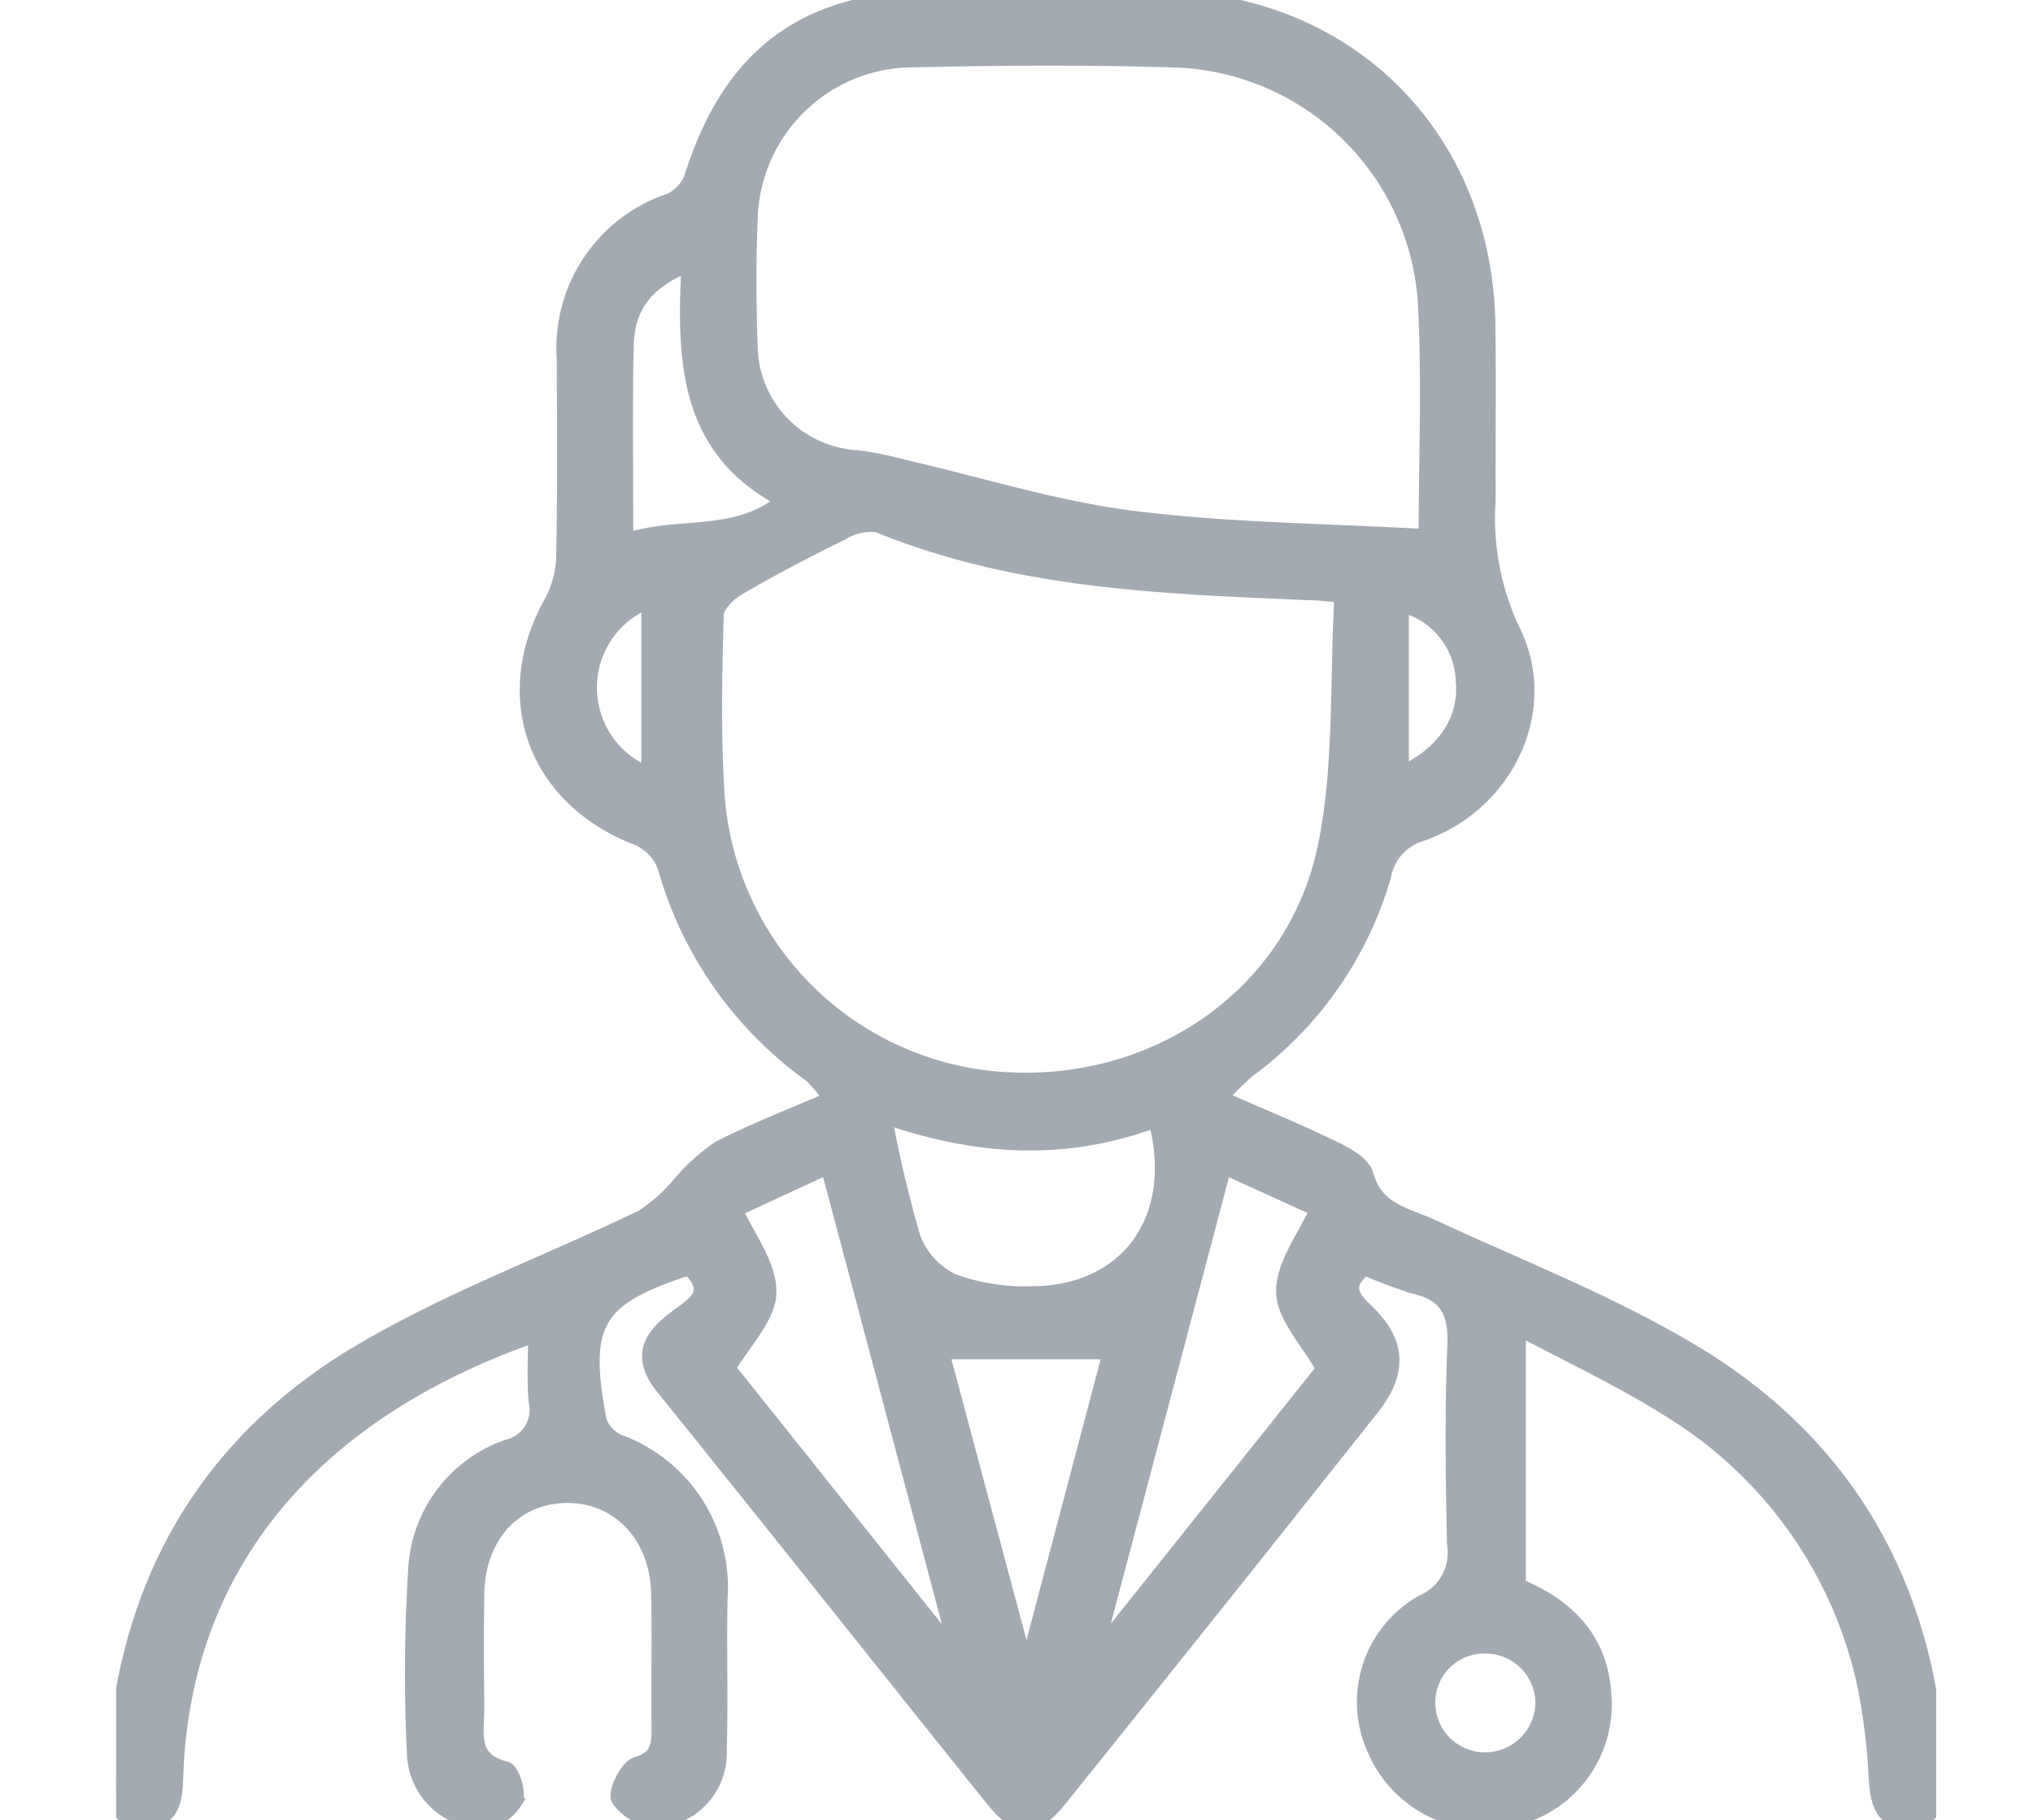 <svg xmlns="http://www.w3.org/2000/svg" xmlns:xlink="http://www.w3.org/1999/xlink" width="105" height="94" viewBox="0 0 105 94">
  <defs>
    <clipPath id="clip-path">
      <rect id="사각형_5550" data-name="사각형 5550" width="94" height="94" fill="#a4aab1"/>
    </clipPath>
    <clipPath id="clip-아트보드_25">
      <rect width="105" height="94"/>
    </clipPath>
  </defs>
  <g id="아트보드_25" data-name="아트보드 – 25" clip-path="url(#clip-아트보드_25)">
    <g id="s4_icon1" transform="translate(6)">
      <g id="그룹_6309" data-name="그룹 6309" clip-path="url(#clip-path)">
        <path id="패스_8798" data-name="패스 8798" d="M29.714,65.437a1.27,1.27,0,0,0-.316-.022c-4.749,1.558-5.536,2.9-4.557,8.009a1.989,1.989,0,0,0,1.088,1.153,7.882,7.882,0,0,1,5.146,8.006c-.048,2.6.035,5.2-.038,7.8A3.375,3.375,0,0,1,27.9,93.9a2.514,2.514,0,0,1-1.834-1.026c-.18-.271.408-1.517.843-1.641,1.262-.359,1.248-1.178,1.238-2.155-.023-2.268.03-4.536-.018-6.8-.065-3.068-2.177-5.232-4.951-5.154-2.721.077-4.618,2.168-4.665,5.191-.03,1.933-.023,3.868,0,5.8.015,1.325-.438,2.851,1.555,3.345.279.069.619,1.156.434,1.514a2.149,2.149,0,0,1-1.51.979A3.508,3.508,0,0,1,15.514,90.5a86.212,86.212,0,0,1,.065-9.4,6.985,6.985,0,0,1,4.628-6.25,2.08,2.08,0,0,0,1.6-2.474c-.112-1.176-.024-2.371-.024-3.608-11.942,4.1-18.427,12.2-18.813,22.861-.041,1.128-.07,2.328-1.539,2.3-1.5-.026-1.472-1.264-1.42-2.37.445-9.416,4.548-16.851,12.644-21.642,4.616-2.731,9.731-4.615,14.585-6.956a9.045,9.045,0,0,0,1.924-1.7,10.459,10.459,0,0,1,2-1.837c1.82-.935,3.742-1.671,5.9-2.605a6.457,6.457,0,0,0-1.083-1.37,19.7,19.7,0,0,1-7.54-10.764,2.721,2.721,0,0,0-1.48-1.517c-5.239-2.016-7.108-7.185-4.349-12.059a5.319,5.319,0,0,0,.615-2.427c.067-3.4.043-6.8.026-10.2a7.9,7.9,0,0,1,5.423-8.019,2.331,2.331,0,0,0,1.174-1.318C31.826,2.9,35.686.027,42.276.014c3.87-.008,7.739-.028,11.609,0C63.563.1,70.616,7.14,70.735,16.839c.036,3,0,6,.01,9a13.824,13.824,0,0,0,1.244,6.71c2.054,4-.242,8.863-4.566,10.387a2.906,2.906,0,0,0-2.071,2.27,18.874,18.874,0,0,1-6.977,9.983,15.683,15.683,0,0,0-1.552,1.564c2.177.952,4.011,1.7,5.792,2.559.7.336,1.667.81,1.833,1.41.529,1.911,2.14,2.122,3.551,2.776,4.467,2.072,9.1,3.882,13.311,6.392C89.25,74.626,93.39,81.878,93.965,91.127c.012.2.016.4.026.6.047,1.063-.027,2.159-1.387,2.213-1.325.052-1.507-.958-1.587-2.063a32.576,32.576,0,0,0-.611-4.947A22.218,22.218,0,0,0,80.384,72.78c-2.5-1.6-5.218-2.85-8.078-4.389V81.986c2.519,1.009,4.251,2.693,4.42,5.572A5.939,5.939,0,0,1,72,93.846a6.064,6.064,0,0,1-6.889-3.524,5.8,5.8,0,0,1,2.412-7.468,2.89,2.89,0,0,0,1.711-3.12c-.076-3.4-.123-6.807.017-10.2.071-1.725-.365-2.774-2.121-3.194a21.968,21.968,0,0,1-2.663-1c-.973.8-1.068,1.433-.056,2.38,1.715,1.6,1.8,3.1.349,4.931q-8.014,10.114-16.1,20.169c-1.267,1.578-2.053,1.578-3.318,0-5.678-7.072-11.31-14.181-17.006-21.239-1.238-1.534-.631-2.487.675-3.459.876-.652,2.071-1.3.7-2.683M67.769,27.825c0-4.078.176-8.148-.04-12.2A13.515,13.515,0,0,0,54.805,2.989c-4.6-.146-9.2-.112-13.8-.01a8.538,8.538,0,0,0-8.37,8.3c-.092,2.2-.082,4.4-.005,6.6a5.958,5.958,0,0,0,5.678,5.873,19.254,19.254,0,0,1,2.33.48c3.939.9,7.837,2.141,11.826,2.643,5.005.63,10.086.658,15.3.956M63.423,30.64c-.82-.074-1.142-.116-1.464-.129-7.663-.326-15.338-.537-22.6-3.512a2.928,2.928,0,0,0-1.962.438c-1.816.887-3.613,1.823-5.356,2.846-.511.3-1.146.943-1.161,1.445-.087,3.064-.152,6.142.036,9.2a15.959,15.959,0,0,0,14.438,14.9c8.117.743,15.56-4.191,17.2-12.065.869-4.181.61-8.6.872-13.12M57.142,60.094l-6.6,24.94.4.159L62.509,70.71c-.847-1.512-2.083-2.752-2.1-4.006C60.4,65.33,61.506,63.942,62.2,62.4l-5.056-2.3M43.059,85.2l.408-.183L36.843,60.091l-5.029,2.326c.7,1.56,1.815,2.957,1.786,4.328-.027,1.255-1.294,2.484-2.136,3.933L43.059,85.2M39.533,57.475a62.467,62.467,0,0,0,1.526,6.516,4.213,4.213,0,0,0,2.095,2.28,10.929,10.929,0,0,0,4.085.657c5.111.019,7.992-4.02,6.527-9.234-4.517,1.711-9.079,1.622-14.232-.22M42.487,69.7l4.3,16.081.484-.079,4.224-16ZM26.21,28.1c2.828-1.034,5.941,0,8.48-2.288-5.309-2.647-5.222-7.471-4.986-12.349-2.366.924-3.428,2.241-3.475,4.4-.071,3.317-.019,6.636-.019,10.237M73.8,87.924A3.077,3.077,0,0,0,70.739,84.9a3.023,3.023,0,0,0-3.108,2.964A3.064,3.064,0,0,0,70.779,91,3.1,3.1,0,0,0,73.8,87.924M27.624,40.164v-9.3a4.929,4.929,0,0,0,0,9.3m38.64-.014c2.455-1.121,3.625-2.939,3.42-5.034a4.3,4.3,0,0,0-3.42-4.029Z" transform="translate(0 0)" fill="#a4aab1" stroke="#a4aab1" stroke-width="1"/>
      </g>
    </g>
  </g>
</svg>
